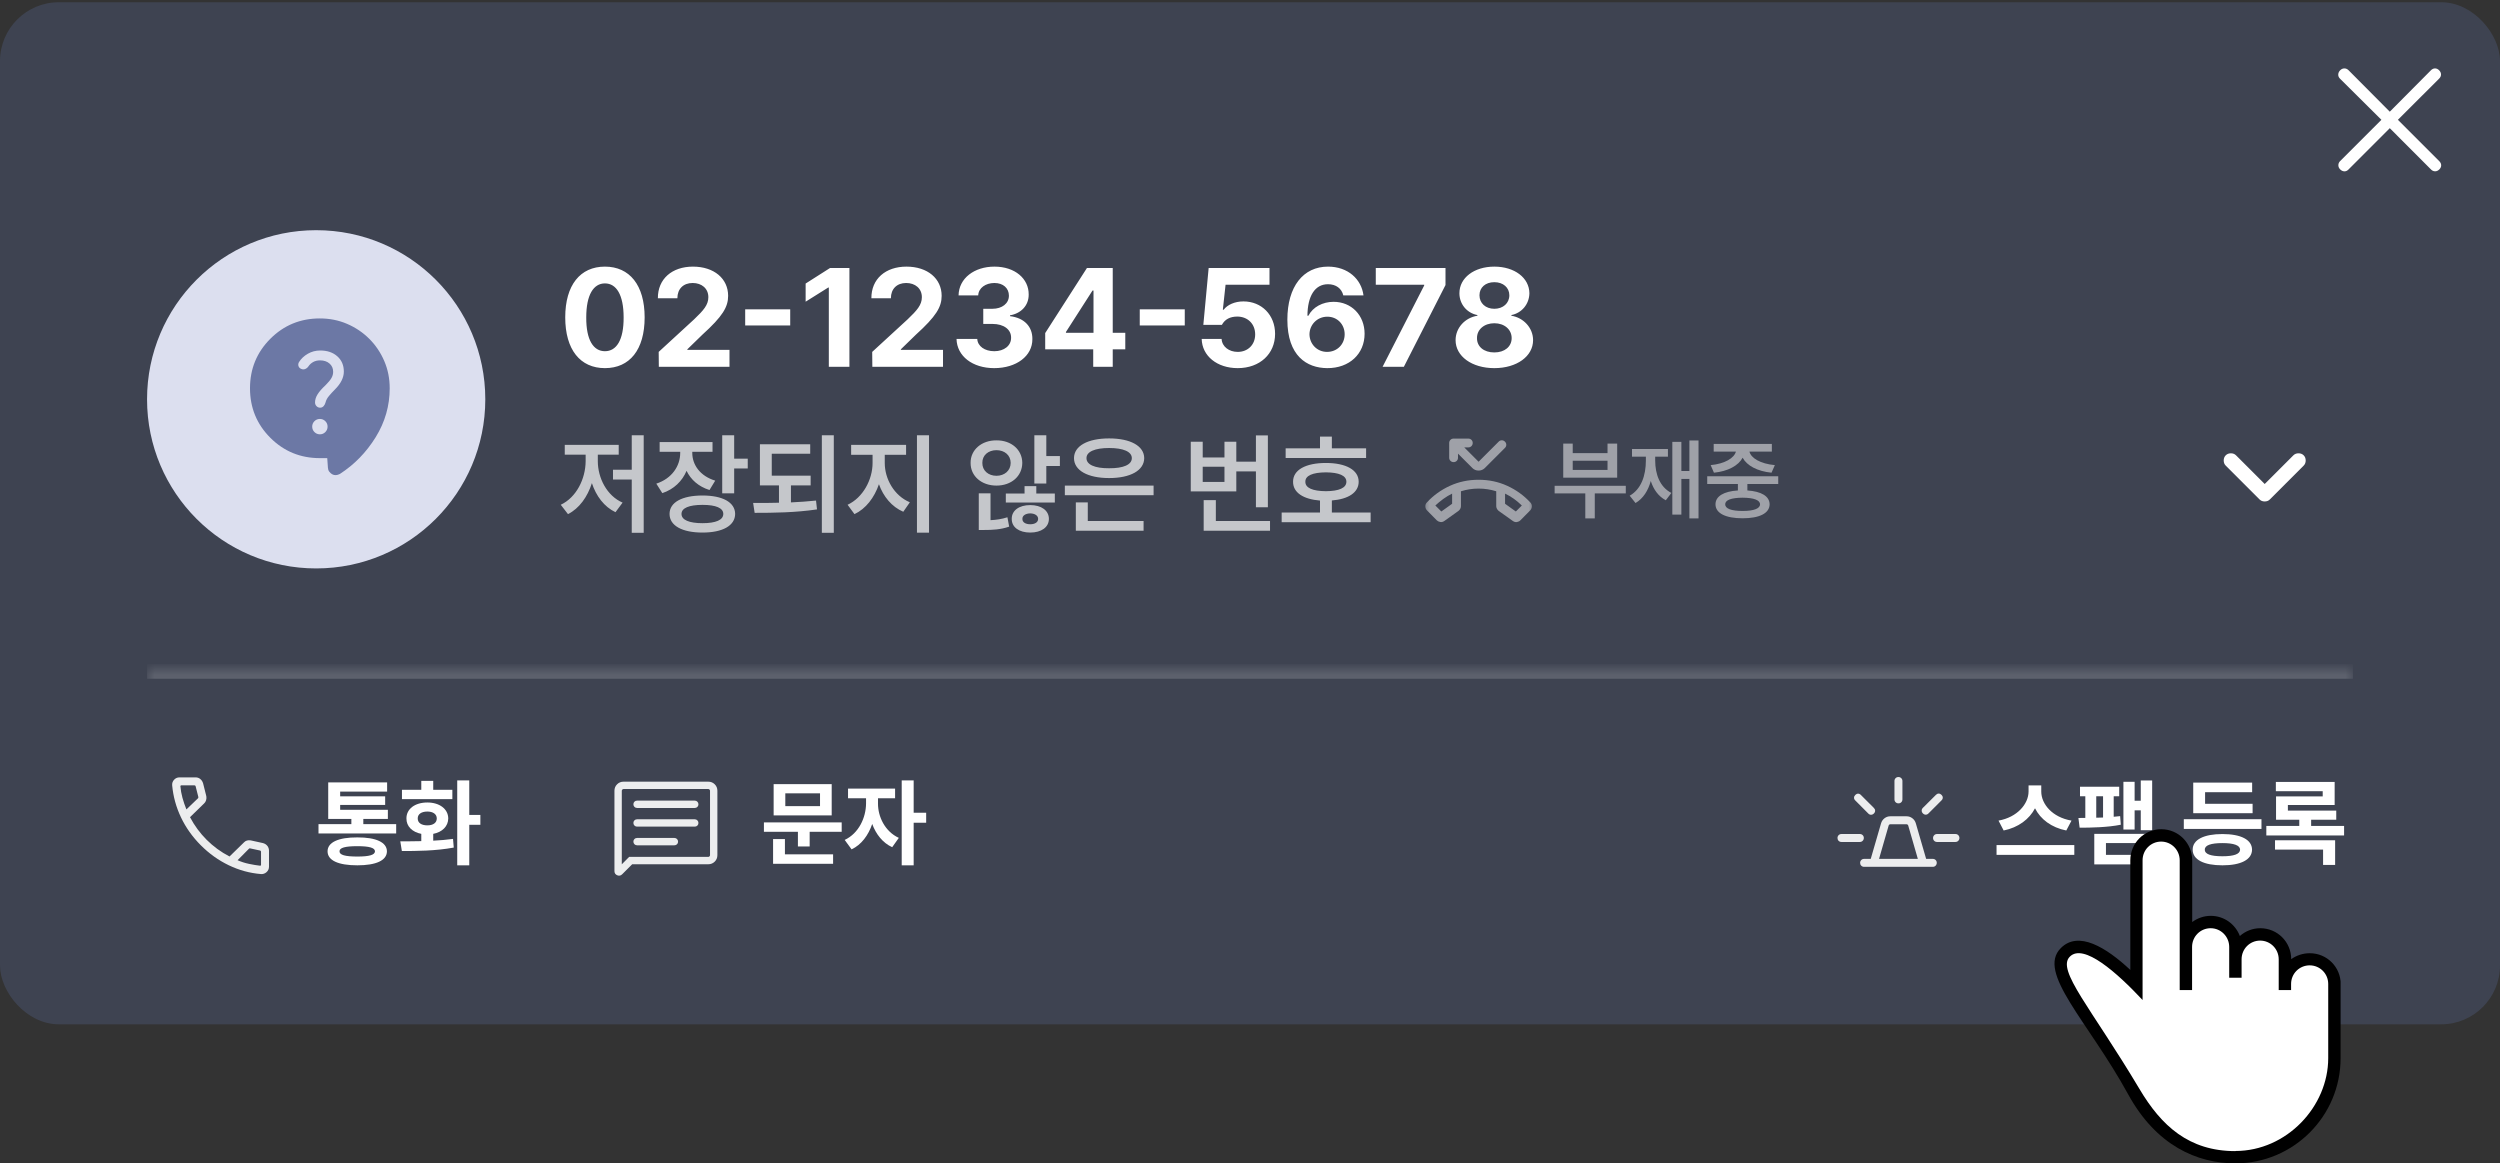<svg width="202" height="94" viewBox="0 0 202 94" fill="none" xmlns="http://www.w3.org/2000/svg">
<rect x="0" y="0" width="202" height="94" fill="#333333" stroke="none"/>
<rect y="0.182" width="202" height="82.582" rx="4.753" fill="#3E4351"/>
<mask id="mask0_2155_38554" style="mask-type:alpha" maskUnits="userSpaceOnUse" x="183" y="0" width="19" height="19">
<rect x="183.583" y="0.182" width="18.418" height="18.418" fill="#D9D9D9"/>
</mask>
<g mask="url(#mask0_2155_38554)">
<path d="M193.095 10.357L189.747 13.706C189.648 13.805 189.538 13.851 189.417 13.845C189.297 13.839 189.187 13.787 189.087 13.688C188.988 13.588 188.939 13.476 188.939 13.349C188.939 13.222 188.988 13.109 189.087 13.01L192.418 9.68L189.07 6.355C188.97 6.255 188.924 6.143 188.93 6.016C188.936 5.889 188.988 5.776 189.087 5.677C189.187 5.578 189.3 5.528 189.426 5.528C189.553 5.528 189.666 5.578 189.765 5.677L193.095 9.025L196.42 5.677C196.52 5.578 196.63 5.528 196.75 5.528C196.871 5.528 196.981 5.578 197.08 5.677C197.183 5.78 197.234 5.894 197.234 6.019C197.234 6.143 197.183 6.255 197.08 6.355L193.75 9.68L197.098 13.028C197.197 13.127 197.247 13.237 197.247 13.358C197.247 13.479 197.197 13.588 197.098 13.688C196.995 13.79 196.881 13.842 196.757 13.842C196.632 13.842 196.52 13.79 196.42 13.688L193.095 10.357Z" fill="white"/>
</g>
<circle cx="25.547" cy="32.264" r="13.665" fill="#DCDFEF"/>
<mask id="mask1_2155_38554" style="mask-type:alpha" maskUnits="userSpaceOnUse" x="17" y="23" width="17" height="18">
<rect x="17.23" y="23.946" width="16.635" height="16.635" fill="#D9D9D9"/>
</mask>
<g mask="url(#mask1_2155_38554)">
<path d="M26.441 37.017H25.844C24.273 37.017 22.939 36.469 21.844 35.374C20.748 34.278 20.2 32.945 20.2 31.374C20.2 29.803 20.748 28.469 21.843 27.373C22.939 26.277 24.272 25.729 25.843 25.729C26.629 25.729 27.363 25.875 28.046 26.169C28.728 26.462 29.326 26.866 29.839 27.378C30.352 27.891 30.755 28.488 31.048 29.17C31.342 29.852 31.488 30.586 31.488 31.373C31.488 32.785 31.11 34.103 30.354 35.327C29.597 36.55 28.633 37.539 27.462 38.295C27.353 38.351 27.246 38.383 27.139 38.39C27.033 38.397 26.933 38.373 26.839 38.319C26.745 38.265 26.666 38.194 26.602 38.107C26.538 38.02 26.503 37.916 26.496 37.795L26.441 37.017ZM25.848 35.093C26.02 35.093 26.166 35.032 26.287 34.911C26.408 34.789 26.468 34.642 26.468 34.47C26.468 34.298 26.408 34.152 26.286 34.031C26.165 33.91 26.018 33.85 25.846 33.85C25.674 33.85 25.527 33.911 25.407 34.032C25.286 34.154 25.226 34.3 25.226 34.472C25.226 34.645 25.286 34.791 25.408 34.912C25.529 35.032 25.676 35.093 25.848 35.093ZM24.348 29.812C24.454 29.858 24.559 29.858 24.665 29.814C24.77 29.769 24.856 29.698 24.923 29.599C25.024 29.449 25.155 29.331 25.314 29.246C25.473 29.16 25.654 29.118 25.858 29.118C26.172 29.118 26.428 29.203 26.624 29.373C26.821 29.543 26.919 29.767 26.919 30.044C26.919 30.216 26.874 30.382 26.783 30.542C26.693 30.701 26.536 30.893 26.312 31.116C26.014 31.393 25.796 31.642 25.66 31.862C25.523 32.082 25.455 32.301 25.455 32.518C25.455 32.635 25.495 32.734 25.575 32.817C25.656 32.9 25.752 32.941 25.866 32.941C25.979 32.941 26.074 32.898 26.15 32.813C26.226 32.727 26.278 32.625 26.307 32.507C26.348 32.334 26.44 32.162 26.584 31.991C26.727 31.819 26.88 31.653 27.041 31.492C27.297 31.236 27.484 30.988 27.603 30.747C27.722 30.506 27.782 30.265 27.782 30.024C27.782 29.512 27.606 29.1 27.253 28.788C26.901 28.476 26.44 28.32 25.872 28.32C25.51 28.32 25.177 28.408 24.873 28.583C24.568 28.759 24.329 28.984 24.156 29.26C24.095 29.372 24.083 29.481 24.12 29.587C24.157 29.692 24.233 29.767 24.348 29.812Z" fill="#6C78A5"/>
</g>
<path d="M48.879 29.745C46.883 29.745 45.671 28.257 45.671 25.644C45.671 23.032 46.883 21.543 48.879 21.543C50.874 21.543 52.087 23.043 52.087 25.644C52.087 28.268 50.874 29.745 48.879 29.745ZM48.879 28.378C49.805 28.378 50.4 27.485 50.389 25.644C50.389 23.825 49.805 22.899 48.879 22.899C47.953 22.899 47.369 23.825 47.369 25.644C47.358 27.485 47.953 28.378 48.879 28.378ZM53.233 29.635L53.222 28.433L56.088 25.799C56.838 25.082 57.235 24.641 57.235 24.013C57.235 23.307 56.695 22.866 55.967 22.866C55.217 22.866 54.732 23.34 54.732 24.101H53.156C53.145 22.535 54.303 21.543 55.989 21.543C57.698 21.543 58.833 22.514 58.833 23.902C58.833 24.806 58.392 25.556 56.75 27.044L55.537 28.224V28.268H58.943V29.635H53.233ZM63.849 24.994V26.295H60.211V24.994H63.849ZM68.633 21.654V29.635H66.969V23.23H66.925L65.095 24.377V22.91L67.068 21.654H68.633ZM70.485 29.635L70.474 28.433L73.34 25.799C74.09 25.082 74.487 24.641 74.487 24.013C74.487 23.307 73.947 22.866 73.219 22.866C72.469 22.866 71.984 23.34 71.984 24.101H70.408C70.397 22.535 71.555 21.543 73.241 21.543C74.95 21.543 76.085 22.514 76.085 23.902C76.085 24.806 75.644 25.556 74.002 27.044L72.789 28.224V28.268H76.195V29.635H70.485ZM80.329 29.745C78.577 29.745 77.32 28.775 77.287 27.386H78.962C78.996 27.981 79.569 28.378 80.34 28.378C81.134 28.378 81.707 27.926 81.696 27.287C81.707 26.636 81.123 26.173 80.186 26.173H79.448V24.95H80.186C80.969 24.95 81.52 24.52 81.52 23.891C81.52 23.285 81.057 22.866 80.351 22.866C79.646 22.866 79.062 23.263 79.04 23.869H77.452C77.474 22.491 78.72 21.543 80.351 21.543C82.016 21.543 83.129 22.524 83.118 23.792C83.129 24.685 82.501 25.325 81.608 25.479V25.545C82.777 25.688 83.427 26.405 83.416 27.397C83.427 28.764 82.126 29.745 80.329 29.745ZM84.452 28.224V26.912L87.825 21.654H89.909V26.89H90.923V28.224H89.909V29.635H88.332V28.224H84.452ZM86.128 26.89H88.355V23.473H88.277L86.128 26.824V26.89ZM95.729 24.994V26.295H92.092V24.994H95.729ZM100.007 29.745C98.342 29.745 97.129 28.764 97.096 27.386H98.706C98.739 28.014 99.312 28.433 100.007 28.433C100.833 28.433 101.418 27.849 101.418 27.022C101.418 26.173 100.822 25.589 99.985 25.578C99.389 25.578 98.97 25.799 98.728 26.25H97.229L97.659 21.654H102.575V23.009H99.025L98.805 25.027H98.871C99.169 24.63 99.764 24.354 100.47 24.354C101.936 24.354 103.027 25.446 103.027 26.978C103.027 28.587 101.803 29.745 100.007 29.745ZM107.238 29.745C105.585 29.734 104.019 28.753 104.019 25.832C104.019 23.142 105.309 21.543 107.304 21.543C108.914 21.543 110.005 22.558 110.17 23.869H108.539C108.407 23.307 107.944 22.965 107.304 22.965C106.224 22.965 105.651 23.947 105.64 25.512H105.717C106.081 24.806 106.874 24.387 107.756 24.387C109.189 24.387 110.259 25.468 110.259 26.967C110.259 28.587 109.035 29.756 107.238 29.745ZM107.227 28.433C108.043 28.433 108.649 27.816 108.649 27.011C108.649 26.217 108.065 25.589 107.249 25.589C106.433 25.589 105.816 26.229 105.805 27.011C105.816 27.794 106.411 28.433 107.227 28.433ZM111.714 29.635L115.076 23.065V23.009H111.163V21.654H116.796V23.032L113.433 29.635H111.714ZM120.742 29.745C118.923 29.745 117.611 28.786 117.611 27.485C117.611 26.482 118.383 25.666 119.375 25.512V25.457C118.515 25.291 117.92 24.564 117.92 23.693C117.92 22.447 119.111 21.543 120.742 21.543C122.374 21.543 123.564 22.447 123.575 23.693C123.564 24.575 122.958 25.291 122.12 25.457V25.512C123.09 25.666 123.873 26.482 123.873 27.485C123.873 28.786 122.561 29.745 120.742 29.745ZM120.742 28.477C121.58 28.477 122.142 28.003 122.142 27.32C122.142 26.625 121.558 26.118 120.742 26.118C119.926 26.118 119.331 26.625 119.342 27.32C119.331 28.003 119.893 28.477 120.742 28.477ZM120.742 24.95C121.448 24.95 121.955 24.498 121.955 23.858C121.955 23.241 121.459 22.8 120.742 22.8C120.026 22.8 119.541 23.23 119.541 23.858C119.541 24.498 120.037 24.95 120.742 24.95Z" fill="white"/>
<path d="M52.011 35.172V43.048H51.045V38.749H49.53V37.957H51.045V35.172H52.011ZM48.303 37.261C48.303 38.618 49.034 40.063 50.305 40.611L49.731 41.386C48.817 40.95 48.164 40.076 47.825 39.036C47.472 40.145 46.806 41.081 45.893 41.542L45.309 40.785C46.571 40.193 47.311 38.697 47.32 37.261V36.738H45.632V35.946H49.992V36.738H48.303V37.261ZM55.936 36.59C55.936 37.556 56.562 38.462 57.789 38.836L57.328 39.593C56.445 39.319 55.818 38.757 55.474 38.044C55.126 38.87 54.461 39.528 53.516 39.845L53.029 39.079C54.3 38.662 54.961 37.643 54.961 36.599V36.503H53.299V35.72H57.572V36.503H55.936V36.59ZM59.321 35.172V37.06H60.418V37.852H59.321V39.863H58.355V35.172H59.321ZM56.763 40.037C58.39 40.037 59.391 40.585 59.4 41.525C59.391 42.474 58.39 43.031 56.763 43.031C55.118 43.031 54.099 42.474 54.099 41.525C54.099 40.585 55.118 40.037 56.763 40.037ZM56.763 40.794C55.683 40.794 55.065 41.046 55.065 41.525C55.065 42.012 55.683 42.273 56.763 42.273C57.842 42.273 58.442 42.012 58.442 41.525C58.442 41.046 57.842 40.794 56.763 40.794ZM65.5 38.435V39.219H63.908V40.594C64.595 40.563 65.283 40.515 65.935 40.446L66.014 41.159C64.282 41.42 62.463 41.438 60.975 41.438L60.853 40.637C61.501 40.642 62.211 40.642 62.941 40.62V39.219H61.401V35.894H65.465V36.66H62.358V38.435H65.5ZM67.371 35.172V43.048H66.405V35.172H67.371ZM71.488 37.408C71.488 38.697 72.245 40.054 73.516 40.585L72.985 41.351C72.053 40.95 71.375 40.124 71.018 39.123C70.652 40.202 69.965 41.107 69.042 41.542L68.485 40.785C69.73 40.211 70.504 38.749 70.504 37.408V36.747H68.772V35.946H73.211V36.747H71.488V37.408ZM75.065 35.172V43.039H74.09V35.172H75.065ZM80.513 35.581C81.714 35.572 82.593 36.338 82.601 37.4C82.593 38.479 81.714 39.236 80.513 39.236C79.32 39.236 78.415 38.479 78.424 37.4C78.415 36.338 79.32 35.572 80.513 35.581ZM80.513 36.373C79.86 36.373 79.364 36.782 79.373 37.4C79.364 38.026 79.86 38.444 80.513 38.444C81.165 38.444 81.662 38.026 81.662 37.4C81.662 36.782 81.165 36.373 80.513 36.373ZM84.542 35.172V36.851H85.639V37.652H84.542V39.071H83.576V35.172H84.542ZM80.034 39.863V42.03C80.487 42.008 80.952 41.943 81.4 41.795L81.54 42.552C80.843 42.795 80.173 42.822 79.503 42.822H79.085V39.863H80.034ZM85.23 39.88V40.602H81.27V39.88H82.784V39.28H83.733V39.88H85.23ZM83.245 40.811C84.133 40.811 84.751 41.246 84.751 41.925C84.751 42.604 84.133 43.031 83.245 43.031C82.349 43.031 81.74 42.604 81.749 41.925C81.74 41.246 82.349 40.811 83.245 40.811ZM83.245 41.481C82.871 41.49 82.601 41.655 82.61 41.925C82.601 42.204 82.871 42.36 83.245 42.36C83.611 42.36 83.881 42.204 83.881 41.925C83.881 41.655 83.611 41.49 83.245 41.481ZM93.21 39.236V40.011H86.039V39.236H93.21ZM92.401 42.099V42.883H86.927V40.594H87.893V42.099H92.401ZM89.616 35.424C91.33 35.424 92.444 36.025 92.453 37.017C92.444 38.018 91.33 38.627 89.616 38.627C87.901 38.627 86.779 38.018 86.779 37.017C86.779 36.025 87.901 35.424 89.616 35.424ZM89.616 36.199C88.476 36.199 87.78 36.495 87.788 37.017C87.78 37.548 88.476 37.844 89.616 37.835C90.765 37.844 91.452 37.548 91.452 37.017C91.452 36.495 90.765 36.199 89.616 36.199ZM102.444 35.181V40.985H101.478V38.087H99.894V39.706H96.213V35.694H97.179V36.965H98.937V35.694H99.894V37.304H101.478V35.181H102.444ZM102.618 42.099V42.883H97.257V40.411H98.24V42.099H102.618ZM97.179 38.94H98.937V37.713H97.179V38.94ZM110.381 36.225V37.008H103.88V36.225H106.656V35.276H107.614V36.225H110.381ZM110.747 41.412V42.195H103.558V41.412H106.656V40.446C105.294 40.337 104.472 39.793 104.48 38.923C104.472 37.974 105.49 37.408 107.135 37.408C108.754 37.408 109.781 37.974 109.781 38.923C109.781 39.789 108.954 40.333 107.614 40.437V41.412H110.747ZM107.135 38.166C106.064 38.174 105.464 38.427 105.473 38.923C105.464 39.428 106.064 39.68 107.135 39.689C108.188 39.68 108.788 39.428 108.788 38.923C108.788 38.427 108.188 38.174 107.135 38.166Z" fill="white" fill-opacity="0.7"/>
<mask id="mask2_2155_38554" style="mask-type:alpha" maskUnits="userSpaceOnUse" x="114" y="34" width="11" height="10">
<rect x="114.717" y="34.012" width="9.506" height="9.506" fill="#D9D9D9"/>
</mask>
<g mask="url(#mask2_2155_38554)">
<path d="M116.093 42.042L115.311 41.25C115.219 41.157 115.171 41.047 115.168 40.918C115.164 40.789 115.209 40.679 115.301 40.587C115.823 40.025 116.44 39.581 117.153 39.255C117.866 38.928 118.638 38.765 119.47 38.765C120.302 38.765 121.074 38.928 121.787 39.255C122.5 39.581 123.117 40.025 123.639 40.587C123.731 40.679 123.776 40.789 123.772 40.918C123.769 41.047 123.721 41.157 123.629 41.25L122.847 42.042C122.774 42.115 122.682 42.161 122.569 42.181C122.457 42.2 122.345 42.171 122.233 42.092L121.094 41.28C121.035 41.233 120.987 41.176 120.95 41.106C120.914 41.037 120.896 40.967 120.896 40.897V39.695C120.665 39.623 120.431 39.568 120.195 39.532C119.96 39.496 119.718 39.477 119.47 39.477C119.222 39.477 118.981 39.496 118.745 39.532C118.509 39.568 118.275 39.623 118.044 39.695V40.897C118.044 40.967 118.026 41.037 117.99 41.106C117.953 41.176 117.906 41.233 117.846 41.28L116.707 42.092C116.595 42.171 116.481 42.199 116.366 42.176C116.25 42.153 116.159 42.108 116.093 42.042ZM117.331 39.883C117.087 40.002 116.851 40.144 116.623 40.309C116.395 40.474 116.179 40.653 115.975 40.844L116.46 41.329L117.331 40.705V39.883ZM121.609 39.883V40.705L122.48 41.329L122.965 40.844C122.761 40.646 122.546 40.466 122.322 40.304C122.097 40.143 121.86 40.002 121.609 39.883ZM117.452 37.339C117.352 37.339 117.267 37.304 117.198 37.236C117.128 37.168 117.094 37.083 117.094 36.982V35.794C117.094 35.693 117.128 35.608 117.196 35.54C117.264 35.472 117.349 35.438 117.45 35.438H118.638C118.739 35.438 118.824 35.471 118.892 35.539C118.961 35.607 118.995 35.691 118.995 35.792C118.995 35.892 118.961 35.977 118.892 36.047C118.824 36.116 118.739 36.15 118.638 36.15H118.312L119.47 37.309L121.094 35.685C121.164 35.612 121.248 35.576 121.345 35.576C121.442 35.576 121.526 35.612 121.599 35.685C121.672 35.758 121.708 35.842 121.708 35.939C121.708 36.036 121.672 36.12 121.599 36.19L119.975 37.814C119.836 37.953 119.668 38.022 119.47 38.022C119.272 38.022 119.104 37.953 118.965 37.814L117.807 36.655V36.982C117.807 37.083 117.773 37.168 117.705 37.236C117.637 37.304 117.553 37.339 117.452 37.339Z" fill="white" fill-opacity="0.5"/>
</g>
<path d="M131.364 39.252V39.865H128.858V41.884H128.092V39.865H125.614V39.252H131.364ZM127.076 35.841V36.614H129.888V35.841H130.668V38.598H126.31V35.841H127.076ZM127.076 37.971H129.888V37.227H127.076V37.971ZM137.241 35.59V41.884H136.503V38.696H135.855V41.578H135.124V35.702H135.855V38.055H136.503V35.59H137.241ZM133.739 37.199C133.739 38.32 134.115 39.35 135.047 39.83L134.595 40.422C133.996 40.102 133.603 39.548 133.383 38.863C133.168 39.646 132.774 40.276 132.151 40.645L131.678 40.053C132.611 39.524 132.987 38.424 132.987 37.199V36.899H131.866V36.28H134.769V36.899H133.739V37.199ZM143.681 38.48V39.106H141.188V39.629C142.316 39.705 142.978 40.095 142.985 40.749C142.978 41.474 142.163 41.877 140.805 41.877C139.434 41.877 138.612 41.474 138.612 40.749C138.612 40.095 139.281 39.702 140.422 39.629V39.106H137.944V38.48H143.681ZM140.805 40.213C139.886 40.22 139.392 40.401 139.399 40.749C139.392 41.098 139.886 41.285 140.805 41.285C141.703 41.285 142.205 41.098 142.212 40.749C142.205 40.401 141.703 40.22 140.805 40.213ZM143.166 35.869V36.489H141.355C141.477 37.007 142.229 37.474 143.409 37.582L143.138 38.194C141.996 38.079 141.146 37.623 140.805 36.983C140.464 37.62 139.629 38.079 138.487 38.194L138.222 37.582C139.378 37.474 140.13 37 140.262 36.489H138.466V35.869H143.166Z" fill="white" fill-opacity="0.5"/>
<mask id="mask3_2155_38554" style="mask-type:alpha" maskUnits="userSpaceOnUse" x="175" y="31" width="16" height="15">
<rect x="175.859" y="31.636" width="14.259" height="14.259" fill="#D9D9D9"/>
</mask>
<g mask="url(#mask3_2155_38554)">
<path d="M182.988 40.518C182.909 40.518 182.835 40.506 182.765 40.481C182.696 40.456 182.632 40.414 182.572 40.355L179.839 37.622C179.73 37.513 179.676 37.375 179.676 37.206C179.676 37.038 179.73 36.899 179.839 36.79C179.948 36.681 180.087 36.627 180.255 36.627C180.423 36.627 180.562 36.681 180.671 36.79L182.988 39.107L185.305 36.79C185.414 36.681 185.553 36.627 185.721 36.627C185.889 36.627 186.028 36.681 186.137 36.79C186.246 36.899 186.3 37.038 186.3 37.206C186.3 37.375 186.246 37.513 186.137 37.622L183.404 40.355C183.344 40.414 183.28 40.456 183.211 40.481C183.141 40.506 183.067 40.518 182.988 40.518Z" fill="white"/>
</g>
<mask id="path-14-inside-1_2155_38554" fill="white">
<path d="M11.882 54.247H190.118V82.765H11.882V54.247Z"/>
</mask>
<path d="M11.882 54.841H190.118V53.653H11.882V54.841Z" fill="white" fill-opacity="0.2" mask="url(#path-14-inside-1_2155_38554)"/>
<mask id="mask4_2155_38554" style="mask-type:alpha" maskUnits="userSpaceOnUse" x="11" y="60" width="13" height="13">
<rect x="11.882" y="60.782" width="11.882" height="11.882" fill="#D9D9D9"/>
</mask>
<g mask="url(#mask4_2155_38554)">
<path d="M21.074 70.623C20.174 70.548 19.309 70.311 18.479 69.91C17.648 69.509 16.897 68.971 16.224 68.297C15.55 67.622 15.018 66.872 14.625 66.048C14.232 65.223 13.995 64.361 13.912 63.461C13.896 63.286 13.946 63.135 14.064 63.006C14.182 62.877 14.329 62.812 14.506 62.812H15.799C15.949 62.812 16.078 62.857 16.186 62.947C16.294 63.037 16.369 63.154 16.412 63.299L16.671 64.335C16.69 64.445 16.684 64.553 16.652 64.659C16.62 64.764 16.568 64.85 16.495 64.916L15.352 66.029C15.536 66.374 15.74 66.699 15.964 67.004C16.188 67.308 16.434 67.593 16.701 67.859C16.964 68.122 17.249 68.366 17.555 68.591C17.861 68.816 18.191 69.02 18.546 69.204L19.719 68.059C19.788 67.986 19.868 67.938 19.957 67.914C20.047 67.89 20.147 67.886 20.257 67.903L21.248 68.121C21.398 68.162 21.517 68.238 21.604 68.349C21.691 68.46 21.735 68.592 21.735 68.745V70.028C21.735 70.205 21.668 70.353 21.535 70.471C21.402 70.588 21.249 70.639 21.074 70.623ZM15.062 65.4L15.995 64.505C16.011 64.493 16.022 64.475 16.026 64.453C16.031 64.431 16.03 64.41 16.024 64.391L15.807 63.532C15.8 63.507 15.789 63.488 15.774 63.475C15.758 63.462 15.737 63.456 15.712 63.456H14.643C14.623 63.456 14.608 63.462 14.595 63.475C14.582 63.488 14.576 63.504 14.576 63.523C14.601 63.836 14.657 64.149 14.742 64.461C14.827 64.773 14.934 65.086 15.062 65.4ZM19.196 69.506C19.492 69.636 19.802 69.735 20.125 69.802C20.448 69.87 20.748 69.92 21.024 69.951C21.044 69.951 21.059 69.945 21.072 69.932C21.085 69.92 21.091 69.904 21.091 69.885V68.818C21.091 68.793 21.085 68.772 21.072 68.757C21.059 68.741 21.04 68.73 21.015 68.723L20.21 68.549C20.191 68.543 20.175 68.542 20.16 68.547C20.146 68.551 20.131 68.562 20.115 68.578L19.196 69.506Z" fill="white" fill-opacity="0.9"/>
</g>
<path d="M32.011 66.591V67.346H25.735V66.591H28.39V66.169H26.52V63.22H31.279V63.959H27.485V64.344H31.121V65.037H27.485V65.43H31.34V66.169H29.356V66.591H32.011ZM28.873 67.662C30.389 67.655 31.257 68.062 31.264 68.786C31.257 69.525 30.389 69.918 28.873 69.918C27.334 69.918 26.467 69.525 26.467 68.786C26.467 68.062 27.334 67.655 28.873 67.662ZM28.873 68.371C27.885 68.371 27.425 68.5 27.433 68.786C27.425 69.08 27.885 69.209 28.873 69.209C29.839 69.209 30.291 69.08 30.299 68.786C30.291 68.5 29.839 68.371 28.873 68.371ZM37.917 63.054V65.845H38.814V66.644H37.917V69.918H36.944V63.054H37.917ZM32.343 67.979C32.844 67.979 33.429 67.979 34.04 67.964V67.376C33.308 67.232 32.833 66.769 32.84 66.131C32.833 65.362 33.527 64.841 34.53 64.841C35.511 64.841 36.212 65.362 36.219 66.131C36.212 66.769 35.729 67.236 35.005 67.376V67.926C35.548 67.9 36.095 67.855 36.604 67.783L36.664 68.484C35.201 68.756 33.632 68.763 32.471 68.763L32.343 67.979ZM36.551 63.816V64.57H32.478V63.816H34.04V63.092H35.005V63.816H36.551ZM34.53 65.573C34.062 65.573 33.746 65.777 33.753 66.131C33.746 66.493 34.062 66.689 34.53 66.689C34.983 66.689 35.292 66.493 35.292 66.131C35.292 65.777 34.983 65.573 34.53 65.573Z" fill="white"/>
<mask id="mask5_2155_38554" style="mask-type:alpha" maskUnits="userSpaceOnUse" x="47" y="60" width="13" height="13">
<rect x="47.865" y="60.782" width="11.882" height="11.882" fill="#D9D9D9"/>
</mask>
<g mask="url(#mask5_2155_38554)">
<path d="M51.081 69.832L50.271 70.642C50.155 70.758 50.022 70.784 49.872 70.722C49.722 70.659 49.647 70.546 49.647 70.382V63.894C49.647 63.688 49.718 63.514 49.86 63.372C50.002 63.23 50.176 63.159 50.382 63.159H57.23C57.436 63.159 57.609 63.23 57.752 63.372C57.894 63.514 57.965 63.688 57.965 63.894V69.097C57.965 69.302 57.894 69.476 57.752 69.618C57.609 69.76 57.436 69.832 57.23 69.832H51.081ZM50.835 69.237H57.23C57.265 69.237 57.297 69.223 57.327 69.194C57.356 69.164 57.37 69.132 57.37 69.097V63.894C57.37 63.859 57.356 63.827 57.327 63.797C57.297 63.768 57.265 63.753 57.23 63.753H50.382C50.347 63.753 50.314 63.768 50.285 63.797C50.256 63.827 50.241 63.859 50.241 63.894V69.836L50.835 69.237ZM51.475 68.301H54.491C54.576 68.301 54.646 68.272 54.703 68.216C54.76 68.16 54.788 68.09 54.788 68.006C54.788 67.922 54.76 67.852 54.703 67.793C54.646 67.736 54.576 67.707 54.491 67.707H51.475C51.391 67.707 51.32 67.735 51.263 67.791C51.206 67.847 51.178 67.918 51.178 68.001C51.178 68.085 51.206 68.156 51.263 68.214C51.32 68.272 51.391 68.301 51.475 68.301ZM51.475 66.792H56.137C56.221 66.792 56.291 66.764 56.348 66.708C56.405 66.651 56.434 66.581 56.434 66.498C56.434 66.414 56.405 66.343 56.348 66.285C56.291 66.227 56.221 66.198 56.137 66.198H51.475C51.391 66.198 51.32 66.227 51.263 66.283C51.206 66.339 51.178 66.409 51.178 66.493C51.178 66.577 51.206 66.647 51.263 66.705C51.32 66.763 51.391 66.792 51.475 66.792ZM51.475 65.284H56.137C56.221 65.284 56.291 65.256 56.348 65.2C56.405 65.143 56.434 65.073 56.434 64.99C56.434 64.906 56.405 64.835 56.348 64.777C56.291 64.719 56.221 64.69 56.137 64.69H51.475C51.391 64.69 51.32 64.718 51.263 64.775C51.206 64.831 51.178 64.901 51.178 64.985C51.178 65.069 51.206 65.139 51.263 65.197C51.32 65.255 51.391 65.284 51.475 65.284Z" fill="white" fill-opacity="0.9"/>
</g>
<path d="M68.008 66.448V67.21H65.421V68.394H64.471V67.21H61.725V66.448H68.008ZM67.201 63.356V65.882H62.51V63.356H67.201ZM63.453 64.102V65.136H66.258V64.102H63.453ZM67.314 69.028V69.797H62.465V67.798H63.422V69.028H67.314ZM70.942 64.924C70.935 65.973 71.493 67.18 72.624 67.7L72.089 68.454C71.323 68.104 70.776 67.402 70.475 66.576C70.165 67.485 69.604 68.254 68.808 68.628L68.25 67.866C69.396 67.331 69.969 66.056 69.977 64.924V64.502H68.521V63.718H72.323V64.502H70.942V64.924ZM73.824 63.054V65.671H74.834V66.478H73.824V69.918H72.858V63.054H73.824Z" fill="white"/>
<mask id="mask6_2155_38554" style="mask-type:alpha" maskUnits="userSpaceOnUse" x="147" y="60" width="13" height="13">
<rect x="147.453" y="60.782" width="11.882" height="11.882" fill="#D9D9D9"/>
</mask>
<g mask="url(#mask6_2155_38554)">
<path d="M150.62 70.04C150.528 70.04 150.452 70.01 150.39 69.948C150.329 69.887 150.298 69.811 150.298 69.721C150.298 69.63 150.329 69.554 150.39 69.491C150.452 69.428 150.528 69.397 150.62 69.397H151.156L151.986 66.536C152.034 66.363 152.128 66.223 152.268 66.116C152.408 66.009 152.565 65.956 152.739 65.956H154.049C154.223 65.956 154.38 66.009 154.52 66.116C154.66 66.223 154.754 66.363 154.802 66.536L155.632 69.397H156.168C156.26 69.397 156.336 69.427 156.398 69.488C156.459 69.55 156.49 69.625 156.49 69.716C156.49 69.806 156.459 69.883 156.398 69.946C156.336 70.009 156.26 70.04 156.168 70.04H150.62ZM151.827 69.397H154.961L154.186 66.709C154.177 66.674 154.158 66.647 154.131 66.628C154.104 66.609 154.073 66.599 154.039 66.599H152.749C152.714 66.599 152.684 66.609 152.657 66.628C152.63 66.647 152.611 66.674 152.602 66.709L151.827 69.397ZM153.072 64.59V63.105C153.072 63.014 153.103 62.937 153.164 62.876C153.225 62.814 153.301 62.783 153.392 62.783C153.482 62.783 153.559 62.814 153.622 62.876C153.684 62.937 153.716 63.014 153.716 63.105V64.59C153.716 64.681 153.685 64.758 153.624 64.82C153.563 64.881 153.487 64.912 153.396 64.912C153.306 64.912 153.229 64.881 153.166 64.82C153.104 64.758 153.072 64.681 153.072 64.59ZM155.373 65.27L156.43 64.218C156.499 64.15 156.573 64.117 156.654 64.12C156.735 64.123 156.808 64.158 156.874 64.224C156.942 64.292 156.976 64.366 156.976 64.448C156.976 64.529 156.942 64.604 156.873 64.672L155.821 65.725C155.759 65.791 155.685 65.824 155.602 65.826C155.518 65.827 155.442 65.794 155.373 65.725C155.305 65.657 155.271 65.58 155.271 65.496C155.271 65.411 155.305 65.336 155.373 65.27ZM156.513 67.388H157.998C158.09 67.388 158.166 67.418 158.228 67.479C158.289 67.541 158.32 67.617 158.32 67.707C158.32 67.797 158.289 67.874 158.228 67.937C158.166 68 158.09 68.031 157.998 68.031H156.513C156.422 68.031 156.345 68.001 156.284 67.939C156.222 67.878 156.191 67.802 156.191 67.712C156.191 67.621 156.222 67.545 156.284 67.482C156.345 67.419 156.422 67.388 156.513 67.388ZM150.955 65.73L149.903 64.673C149.834 64.605 149.801 64.53 149.805 64.449C149.808 64.369 149.842 64.296 149.908 64.23C149.976 64.162 150.051 64.128 150.133 64.128C150.214 64.128 150.289 64.162 150.356 64.23L151.41 65.282C151.475 65.345 151.509 65.418 151.51 65.502C151.512 65.585 151.478 65.661 151.41 65.73C151.341 65.799 151.265 65.833 151.18 65.833C151.096 65.833 151.02 65.799 150.955 65.73ZM148.79 68.031C148.698 68.031 148.622 68.001 148.56 67.939C148.499 67.878 148.468 67.802 148.468 67.712C148.468 67.621 148.499 67.545 148.56 67.482C148.622 67.419 148.698 67.388 148.79 67.388H150.275C150.366 67.388 150.442 67.418 150.504 67.479C150.566 67.541 150.597 67.617 150.597 67.707C150.597 67.797 150.566 67.874 150.504 67.937C150.442 68 150.366 68.031 150.275 68.031H148.79Z" fill="white" fill-opacity="0.9"/>
</g>
<path d="M164.934 63.959C164.934 64.962 165.824 66.041 167.378 66.305L166.956 67.104C165.76 66.867 164.87 66.195 164.429 65.309C163.973 66.188 163.082 66.863 161.895 67.104L161.48 66.305C163.003 66.033 163.901 64.955 163.908 63.959V63.461H164.934V63.959ZM167.604 68.281V69.073H161.321V68.281H167.604ZM171.232 63.567V64.336H170.787V65.995C170.968 65.984 171.142 65.965 171.308 65.943L171.36 66.637C170.297 66.855 168.902 66.878 168.034 66.878L167.936 66.094L168.494 66.086V64.336H168.064V63.567H171.232ZM173.895 63.061V67.082H172.974V65.475H172.477V67.029H171.572V63.167H172.477V64.698H172.974V63.061H173.895ZM173.895 67.376V69.842H169.218V67.376H173.895ZM170.161 68.122V69.073H172.944V68.122H170.161ZM169.377 66.071L169.927 66.056V64.336H169.377V66.071ZM182.727 66.192V66.976H176.452V66.192H182.727ZM182.01 64.947V65.709H177.213V63.235H181.973V64.012H178.171V64.947H182.01ZM179.574 67.391C181.06 67.391 181.958 67.843 181.965 68.65C181.958 69.465 181.06 69.918 179.574 69.918C178.073 69.918 177.168 69.465 177.168 68.65C177.168 67.843 178.073 67.391 179.574 67.391ZM179.574 68.122C178.624 68.122 178.141 68.303 178.149 68.65C178.141 69.012 178.624 69.186 179.574 69.186C180.502 69.186 180.992 69.012 181 68.65C180.992 68.303 180.502 68.122 179.574 68.122ZM189.402 66.735V67.504H183.119V66.735H185.782V66.237H183.904V64.351H187.675V63.929H183.889V63.182H188.64V65.045H184.861V65.498H188.769V66.237H186.74V66.735H189.402ZM188.678 67.896V69.887H187.705V68.65H183.821V67.896H188.678Z" fill="white"/>
<g clip-path="url(#clip0_2155_38554)">
<path fill-rule="evenodd" clip-rule="evenodd" d="M189.12 85.5C189.12 90.19 185.31 94 180.62 94C177.51 94 174.22 92.55 171.96 88.43C168.7 82.48 164.53 78.58 166.52 76.6C167.94 75.18 170.17 76.54 172.13 78.37V69.51C172.13 68.12 173.25 67 174.63 67C176.01 67 177.13 68.12 177.13 69.51V74.5C177.55 74.19 178.07 74 178.63 74C179.71 74 180.62 74.68 180.98 75.63C181.42 75.24 182 75 182.63 75C184.02 75 185.13 76.12 185.13 77.5C185.55 77.2 186.07 77.02 186.63 77.02C188.02 77.02 189.13 78.14 189.13 79.52V85.51L189.12 85.5Z" fill="black"/>
<path fill-rule="evenodd" clip-rule="evenodd" d="M180.62 93C184.76 93 188.12 89.41 188.12 85.5V79.5C188.12 78.67 187.45 78 186.62 78C185.79 78 185.12 78.67 185.12 79.5V80H184.12V77.51C184.12 76.68 183.45 76 182.62 76C181.79 76 181.12 76.67 181.12 77.51V79H180.12V76.51C180.12 75.68 179.45 75 178.62 75C177.79 75 177.12 75.67 177.12 76.51V80H176.12V69.51C176.12 68.68 175.45 68 174.62 68C173.79 68 173.12 68.67 173.12 69.51V80.8C171.06 78.6 168.35 76.18 167.24 77.3C166.15 78.39 168.95 81.41 172.87 87.99C174.63 90.96 176.86 93.01 180.62 93.01V93Z" fill="white"/>
</g>
<defs>
<clipPath id="clip0_2155_38554">
<rect width="23.12" height="27" fill="white" transform="translate(166 67)"/>
</clipPath>
</defs>
</svg>
